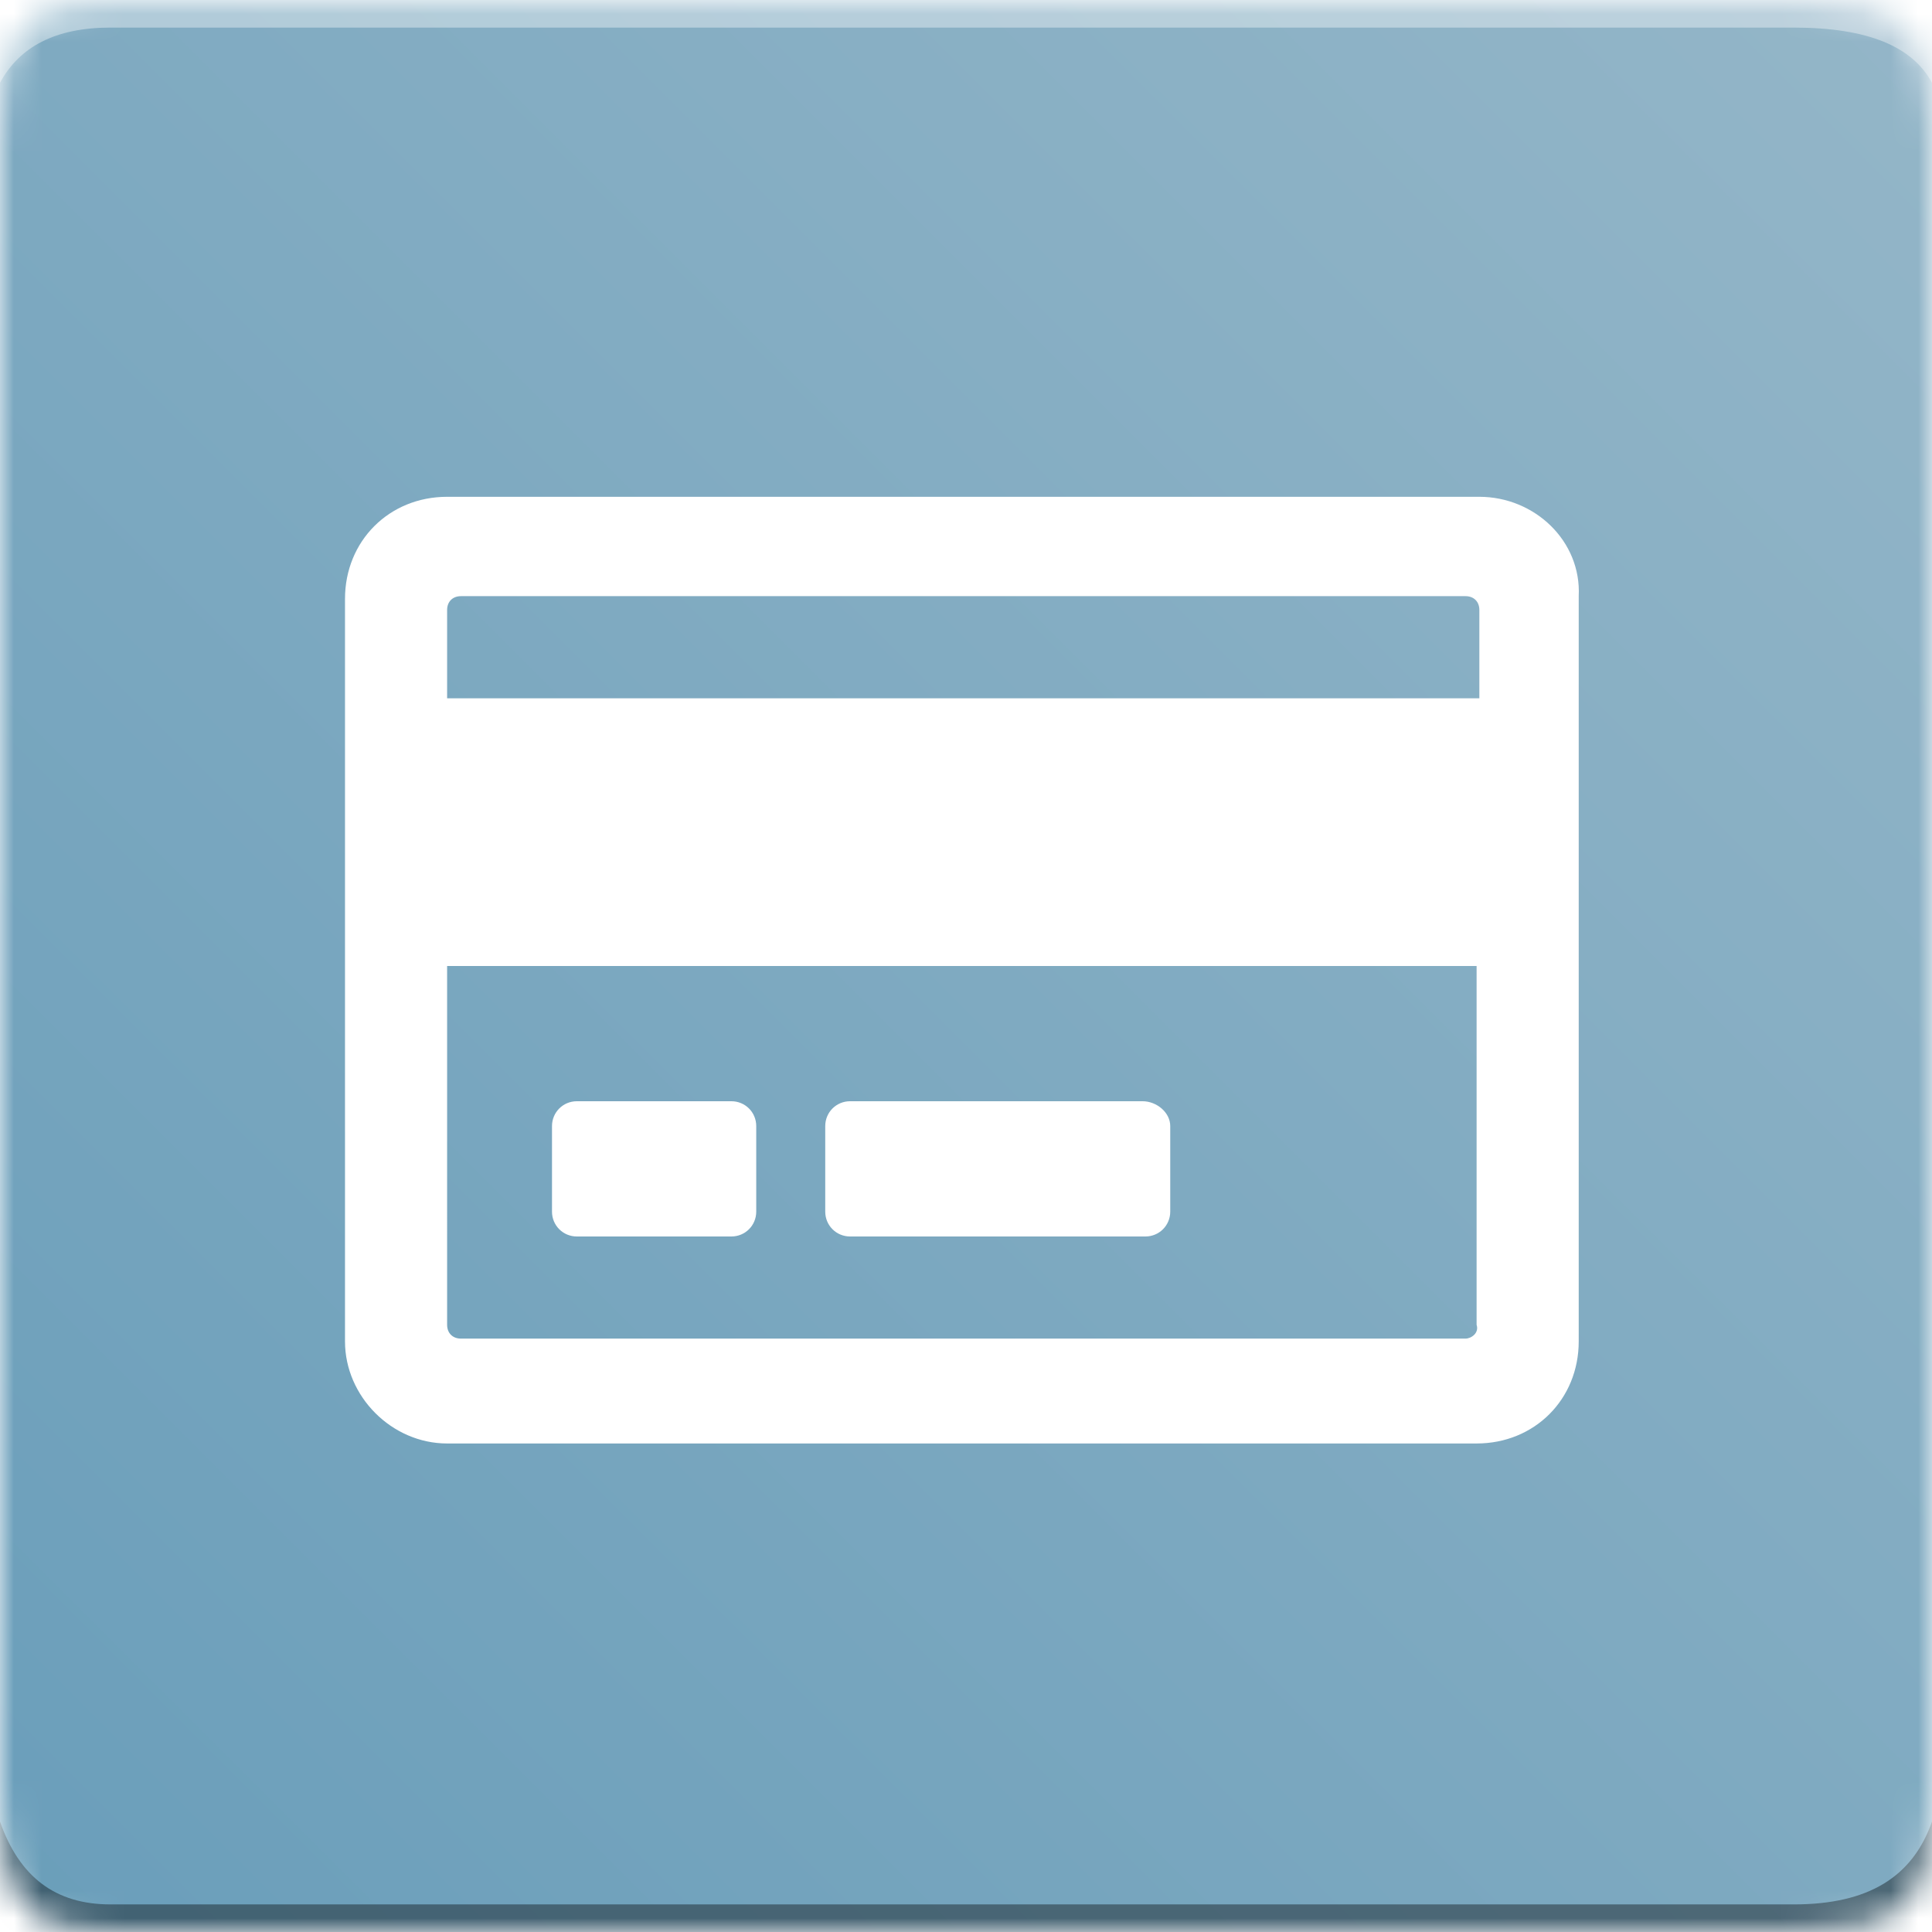 <?xml version="1.0" encoding="utf-8"?>
<!-- Generator: Adobe Illustrator 24.0.2, SVG Export Plug-In . SVG Version: 6.00 Build 0)  -->
<svg version="1.1" id="Capa_1" xmlns="http://www.w3.org/2000/svg" xmlns:xlink="http://www.w3.org/1999/xlink" x="0px" y="0px"
	 viewBox="0 0 70 70" style="enable-background:new 0 0 70 70;" xml:space="preserve">
<style type="text/css">
	.st0{filter:url(#Adobe_OpacityMaskFilter);}
	.st1{fill-rule:evenodd;clip-rule:evenodd;fill:#FFFFFF;}
	.st2{mask:url(#b_1_);}
	.st3{fill-rule:evenodd;clip-rule:evenodd;fill:url(#SVGID_1_);}
	.st4{fill-rule:evenodd;clip-rule:evenodd;fill:#FFFFFF;fill-opacity:0.383;}
	.st5{fill-rule:evenodd;clip-rule:evenodd;fill-opacity:0.383;}
	.st6{fill:#FFFFFF;}
</style>
<g>
	<defs>
		<filter id="Adobe_OpacityMaskFilter" filterUnits="userSpaceOnUse" x="0" y="0" width="70" height="70">
			<feColorMatrix  type="matrix" values="1 0 0 0 0  0 1 0 0 0  0 0 1 0 0  0 0 0 1 0"/>
		</filter>
	</defs>
	<mask maskUnits="userSpaceOnUse" x="0" y="0" width="70" height="70" id="b_1_">
		<g class="st0">
			<path id="a_1_" class="st1" d="M4,0h61c4,0,5,1,5,5v60c0,4-1,5-5,5H4c-3,0-4-1-4-5V5C0,1,1,0,4,0z"/>
		</g>
	</mask>
	<g class="st2">
		
			<linearGradient id="SVGID_1_" gradientUnits="userSpaceOnUse" x1="-89.686" y1="162.686" x2="-90.686" y2="161.686" gradientTransform="matrix(70 0 0 -70 6348 11388)">
			<stop  offset="0" style="stop-color:#94B6C8"/>
			<stop  offset="1" style="stop-color:#6A9EBA"/>
		</linearGradient>
		<path class="st3" d="M0,0h70v70H0V0z"/>
		<path class="st4" d="M4,1h61c2.7,0,4.3,0.7,5,2V0H0v3C0.7,1.7,2,1,4,1z"/>
		<path class="st5" d="M4,69h61c2.7,0,4.3-1,5-3v4H0v-4C0.7,68,2,69,4,69z"/>
		<g>
			<path id="e" class="st6" d="M53.6,18H16.2c-2.1,0-3.7,1.6-3.7,3.7v26.9c0,2,1.7,3.7,3.7,3.7h37.3c2.1,0,3.7-1.6,3.7-3.7V21.6
				C57.3,19.6,55.6,18,53.6,18z M16.7,21.6h36.4c0.3,0,0.5,0.2,0.5,0.5v3.2H16.2v-3.2C16.2,21.8,16.4,21.6,16.7,21.6L16.7,21.6z
				 M53.1,48.5H16.7c-0.3,0-0.5-0.2-0.5-0.5V35h37.3v13C53.6,48.3,53.3,48.5,53.1,48.5z M27.4,40.8v3.1c0,0.5-0.4,0.9-0.9,0.9h-5.6
				c-0.5,0-0.9-0.4-0.9-0.9v-3.1c0-0.5,0.4-0.9,0.9-0.9h5.6C27,39.9,27.4,40.3,27.4,40.8z M42.4,40.8v3.1c0,0.5-0.4,0.9-0.9,0.9
				H30.8c-0.5,0-0.9-0.4-0.9-0.9v-3.1c0-0.5,0.4-0.9,0.9-0.9h10.6C41.9,39.9,42.4,40.3,42.4,40.8z"/>
		</g>
	</g>
</g>
</svg>
